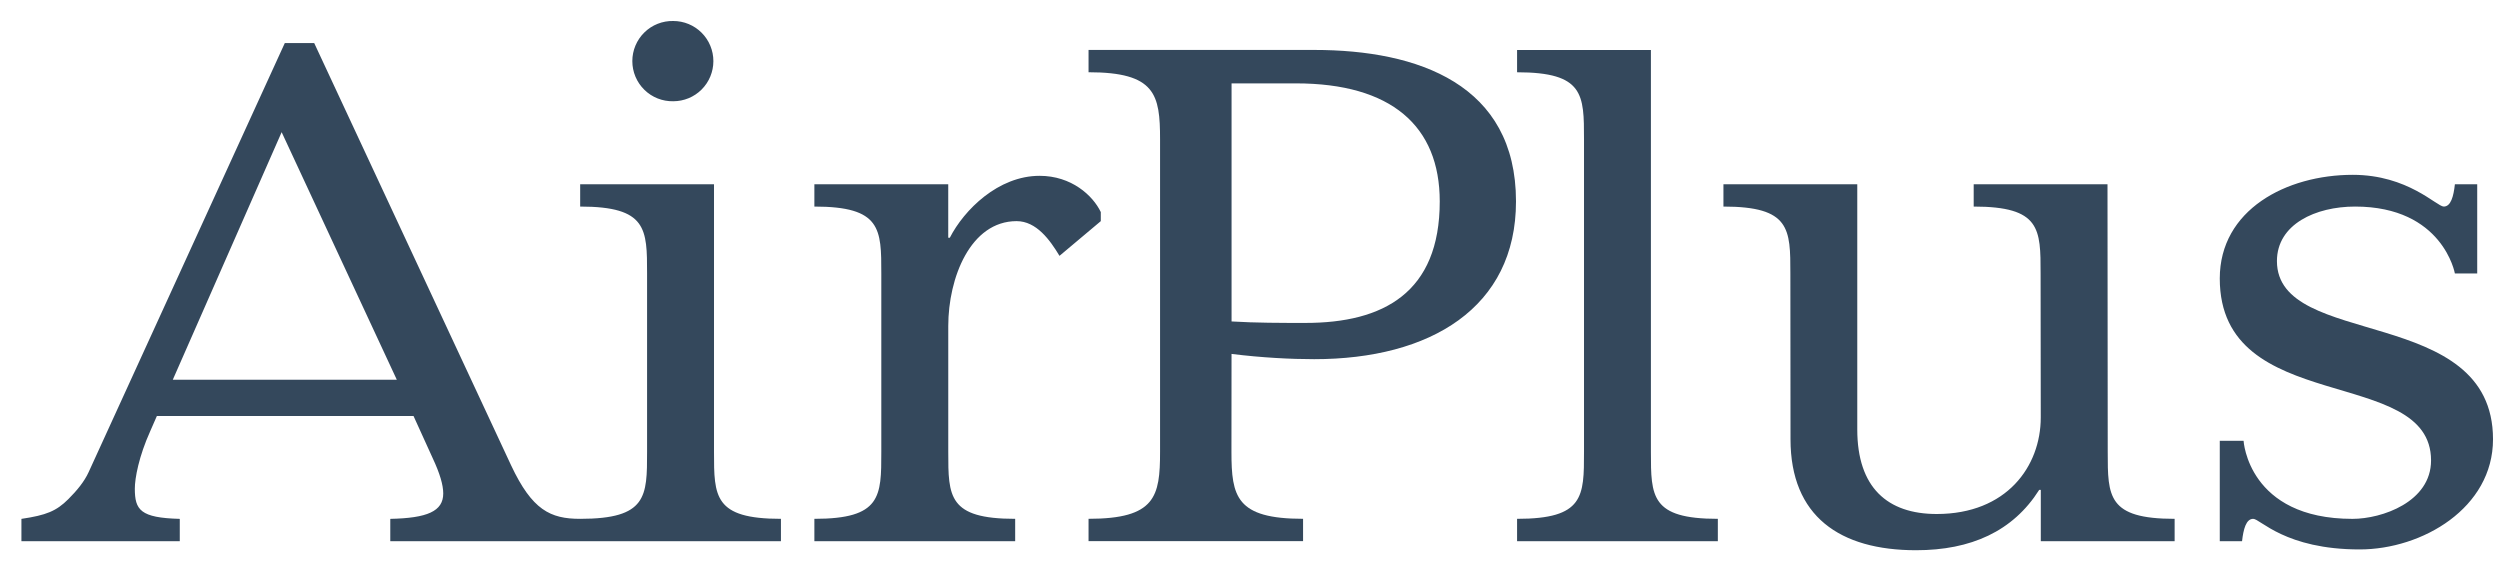 <svg width="88" height="20" viewBox="0 0 88 20" fill="none" xmlns="http://www.w3.org/2000/svg">
<path fill-rule="evenodd" clip-rule="evenodd" d="M25.133 15.908C25.133 17.478 25.133 18.263 27.489 18.263V19.05H20.422V18.263C22.777 18.263 22.777 17.478 22.777 15.908V9.627C22.777 8.056 22.777 7.271 20.422 7.271V6.486H25.133V15.908ZM23.698 3.564C24.073 3.564 24.432 3.416 24.697 3.151C24.962 2.886 25.111 2.526 25.111 2.151C25.111 1.777 24.962 1.417 24.697 1.152C24.432 0.887 24.073 0.739 23.698 0.739C23.51 0.735 23.324 0.769 23.149 0.838C22.974 0.907 22.815 1.011 22.681 1.143C22.547 1.274 22.441 1.431 22.368 1.604C22.295 1.778 22.258 1.964 22.258 2.151C22.258 2.339 22.295 2.525 22.368 2.699C22.441 2.872 22.547 3.029 22.681 3.16C22.815 3.292 22.974 3.396 23.149 3.465C23.324 3.534 23.51 3.568 23.698 3.564ZM33.378 8.368H33.434C33.937 7.385 35.14 6.189 36.594 6.189C37.714 6.189 38.468 6.879 38.748 7.465V7.784L37.294 9.006C36.959 8.448 36.482 7.784 35.784 7.784C34.162 7.784 33.379 9.776 33.379 11.476V15.908C33.379 17.478 33.379 18.263 35.734 18.263V19.05H28.666V18.263C31.022 18.263 31.022 17.478 31.022 15.908V9.627C31.022 8.056 31.022 7.271 28.666 7.271V6.486H33.378V8.368ZM58.112 15.908C58.112 17.478 58.112 18.263 60.468 18.263V19.05H53.401V18.263C55.757 18.263 55.757 17.478 55.757 15.908V4.9C55.757 3.329 55.757 2.544 53.401 2.544V1.759H58.112V15.908H58.112ZM74.192 15.908C74.192 17.478 74.192 18.263 76.547 18.263V19.05H71.836V17.243H71.78C70.857 18.703 69.376 19.368 67.446 19.368C64.761 19.368 63.026 18.173 63.026 15.462L63.021 9.627C63.021 8.056 63.021 7.271 60.665 7.271V6.486H65.376V15.117C65.376 17.163 66.439 18.093 68.172 18.093C70.633 18.093 71.835 16.419 71.835 14.692L71.829 9.627C71.829 8.056 71.829 7.271 69.474 7.271V6.486H74.184L74.192 15.908ZM86.412 6.486C86.366 6.91 86.271 7.271 86.02 7.271C85.774 7.271 84.761 6.154 82.818 6.154C80.48 6.154 78.136 7.385 78.136 9.803C78.136 14.685 85.573 12.832 85.573 16.207C85.573 17.667 83.846 18.264 82.807 18.264C79.133 18.264 78.974 15.516 78.974 15.516H78.136V19.05H78.92C78.968 18.627 79.061 18.263 79.313 18.263C79.561 18.263 80.439 19.34 83.059 19.34C85.265 19.34 87.754 17.881 87.754 15.462C87.754 10.697 80.148 12.3 80.148 9.191C80.148 7.889 81.516 7.271 82.898 7.271C85.994 7.271 86.412 9.627 86.412 9.627H87.198V6.486H86.412ZM17.99 16.378L11.06 1.516H10.025L3.122 16.615C2.969 16.951 2.711 17.265 2.406 17.569C1.983 17.991 1.63 18.135 0.754 18.264V19.05H6.328V18.264C4.938 18.228 4.746 17.949 4.746 17.2C4.746 16.834 4.886 16.067 5.292 15.168L5.522 14.643H14.556L15.232 16.13C15.483 16.666 15.602 17.07 15.602 17.37C15.602 17.998 15.039 18.237 13.738 18.264V19.05L20.422 19.05V18.263C19.37 18.263 18.73 17.953 17.99 16.378ZM6.082 13.367L9.914 4.652L13.968 13.367H6.082Z" fill="#34485C"/>
<path fill-rule="evenodd" clip-rule="evenodd" d="M46.26 1.758H38.317V2.543C40.672 2.543 40.834 3.328 40.834 4.899V15.907C40.834 17.477 40.672 18.262 38.317 18.262V19.049H45.868V18.262C43.512 18.262 43.347 17.477 43.347 15.907L43.35 12.458C44.413 12.591 45.448 12.643 46.259 12.643C50.342 12.643 53.363 10.836 53.363 7.09C53.364 2.972 49.924 1.758 46.26 1.758ZM45.952 11.367C45.085 11.367 44.219 11.367 43.351 11.315V2.935H45.617C48.971 2.935 50.679 4.434 50.679 7.09C50.679 10.305 48.692 11.367 45.952 11.367Z" fill="#34485C"/>
</svg>
